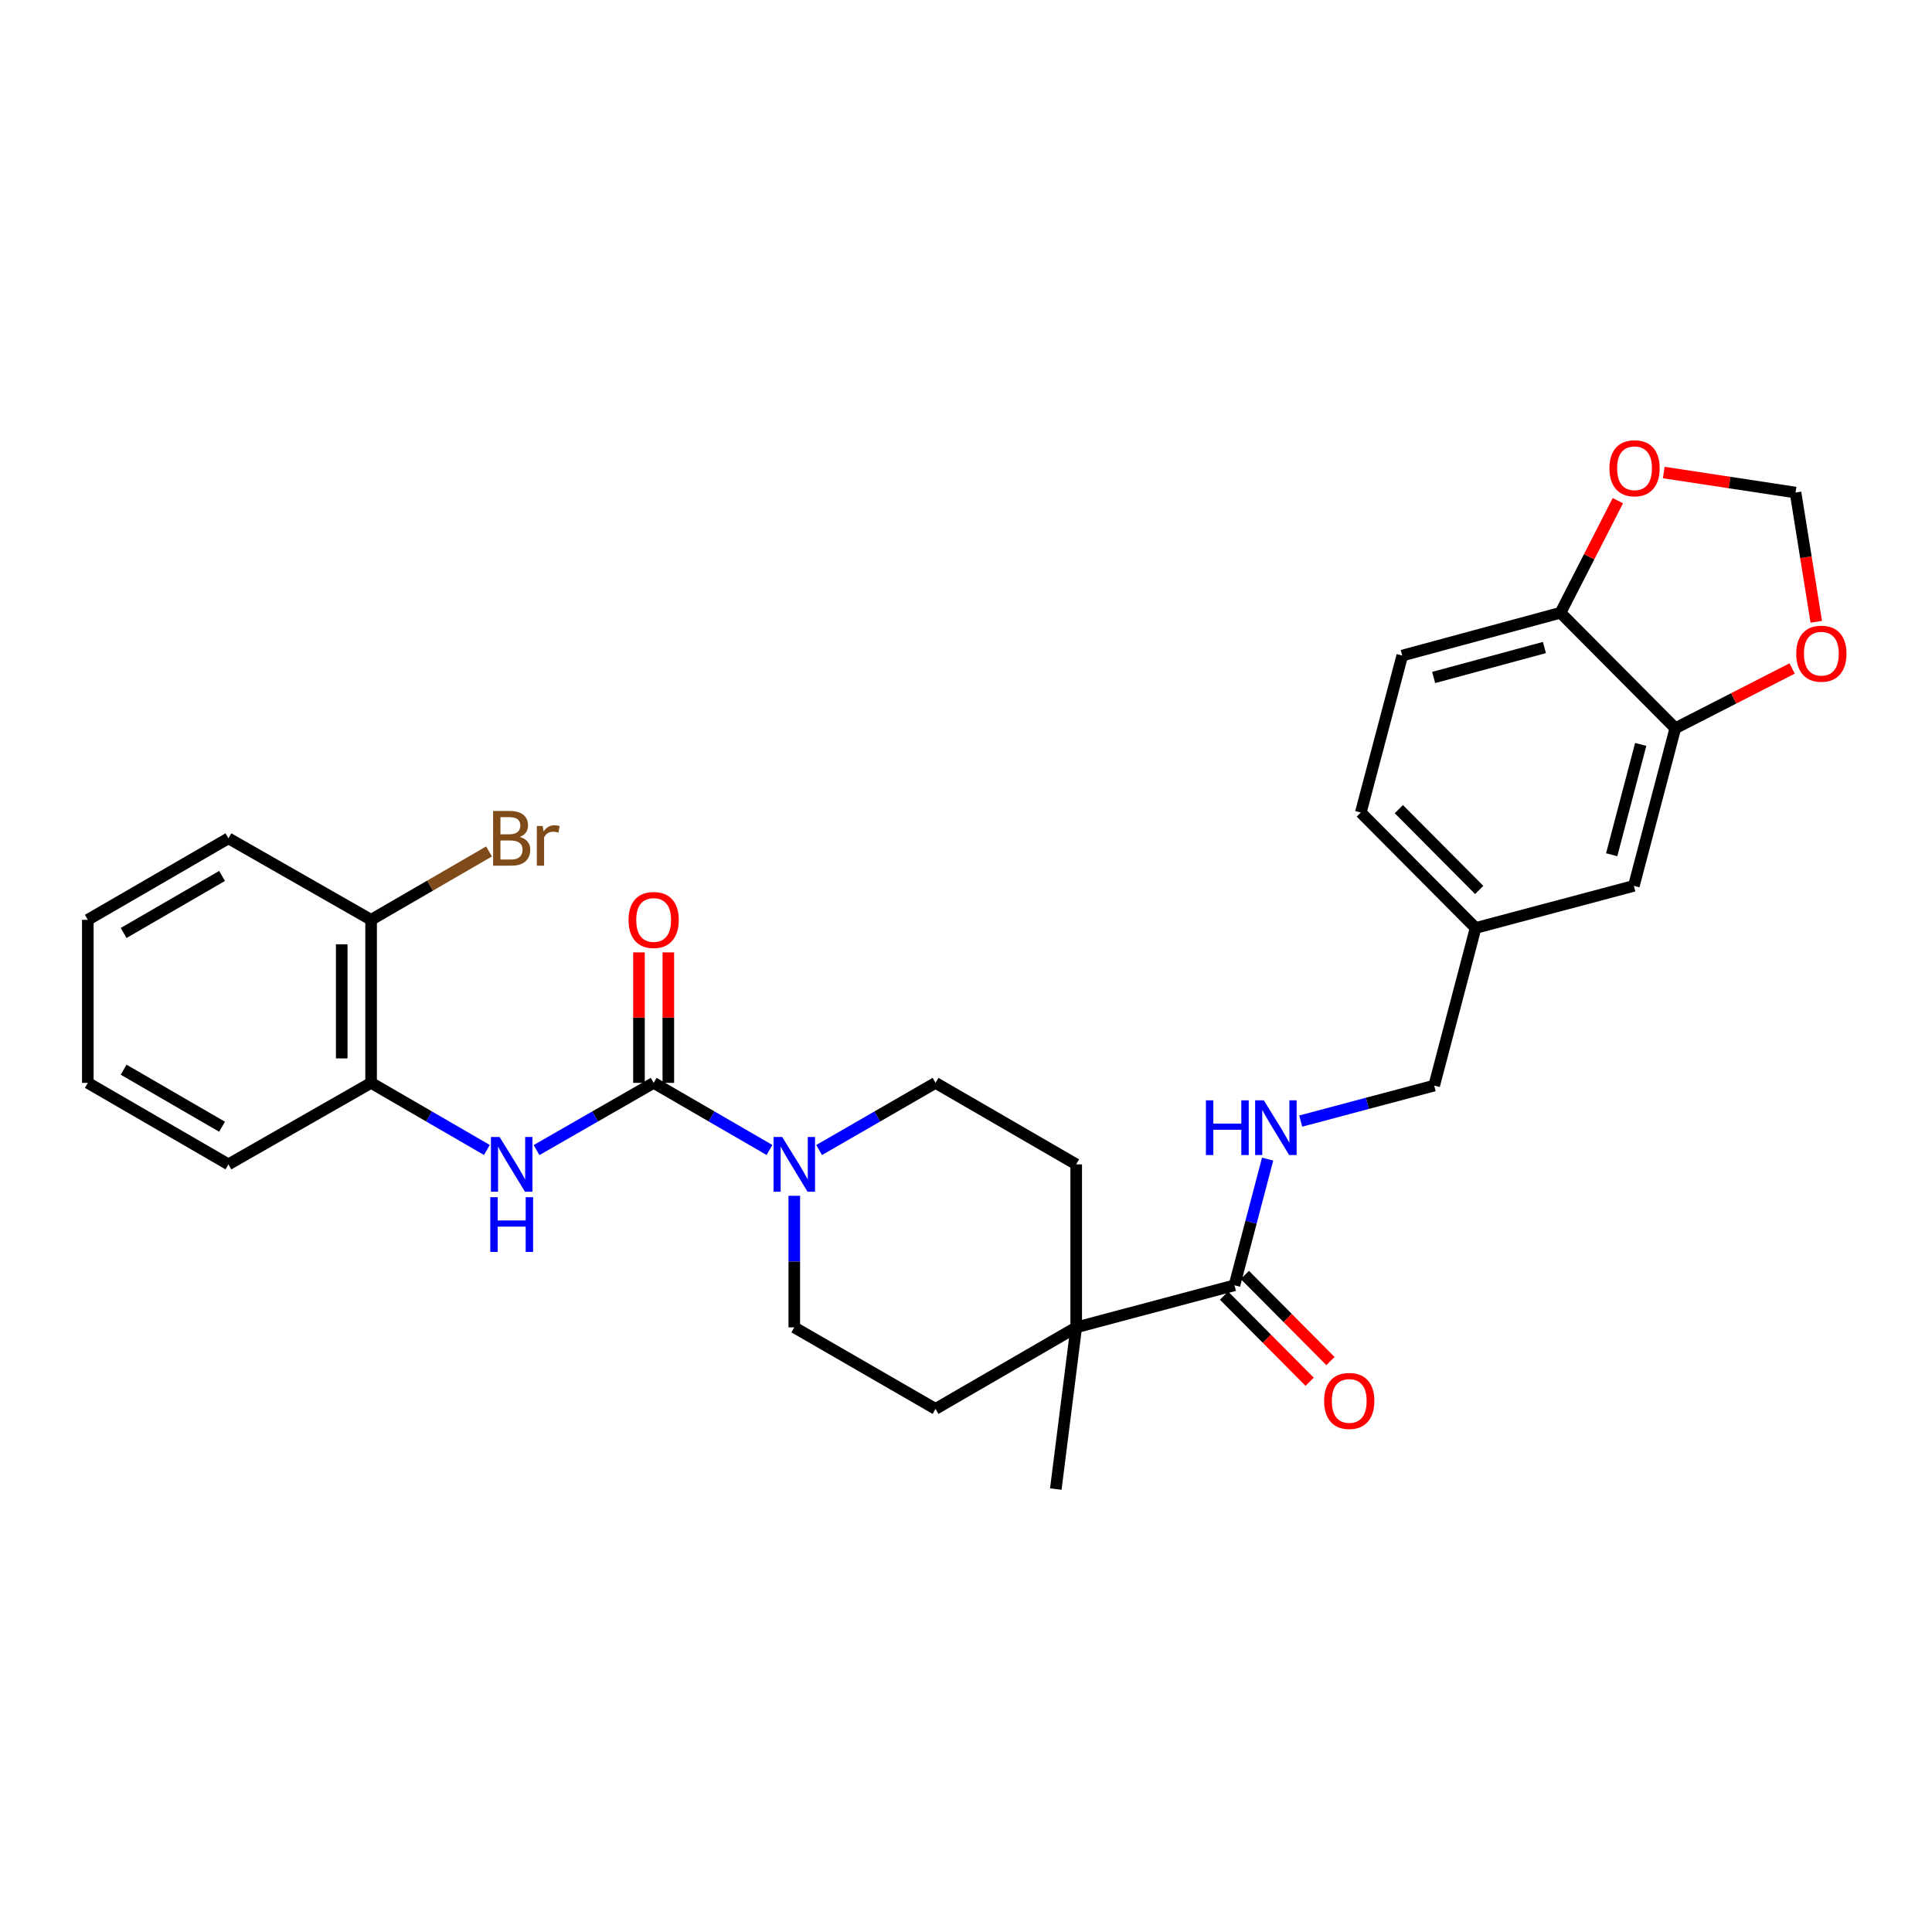 <?xml version='1.0' encoding='iso-8859-1'?>
<svg version='1.1' baseProfile='full'
              xmlns='http://www.w3.org/2000/svg'
                      xmlns:rdkit='http://www.rdkit.org/xml'
                      xmlns:xlink='http://www.w3.org/1999/xlink'
                  xml:space='preserve'
width='1000px' height='1000px' viewBox='0 0 1000 1000'>
<!-- END OF HEADER -->
<rect style='opacity:1.0;fill:#FFFFFF;stroke:none' width='1000' height='1000' x='0' y='0'> </rect>
<path class='bond-0' d='M 338.328,560.489 L 368.304,577.858' style='fill:none;fill-rule:evenodd;stroke:#000000;stroke-width:6px;stroke-linecap:butt;stroke-linejoin:miter;stroke-opacity:1' />
<path class='bond-0' d='M 368.304,577.858 L 398.281,595.227' style='fill:none;fill-rule:evenodd;stroke:#0000FF;stroke-width:6px;stroke-linecap:butt;stroke-linejoin:miter;stroke-opacity:1' />
<path class='bond-1' d='M 338.328,560.489 L 308.017,577.889' style='fill:none;fill-rule:evenodd;stroke:#000000;stroke-width:6px;stroke-linecap:butt;stroke-linejoin:miter;stroke-opacity:1' />
<path class='bond-1' d='M 308.017,577.889 L 277.706,595.288' style='fill:none;fill-rule:evenodd;stroke:#0000FF;stroke-width:6px;stroke-linecap:butt;stroke-linejoin:miter;stroke-opacity:1' />
<path class='bond-9' d='M 345.925,560.489 L 345.925,526.727' style='fill:none;fill-rule:evenodd;stroke:#000000;stroke-width:6px;stroke-linecap:butt;stroke-linejoin:miter;stroke-opacity:1' />
<path class='bond-9' d='M 345.925,526.727 L 345.925,492.964' style='fill:none;fill-rule:evenodd;stroke:#FF0000;stroke-width:6px;stroke-linecap:butt;stroke-linejoin:miter;stroke-opacity:1' />
<path class='bond-9' d='M 330.731,560.489 L 330.731,526.727' style='fill:none;fill-rule:evenodd;stroke:#000000;stroke-width:6px;stroke-linecap:butt;stroke-linejoin:miter;stroke-opacity:1' />
<path class='bond-9' d='M 330.731,526.727 L 330.731,492.964' style='fill:none;fill-rule:evenodd;stroke:#FF0000;stroke-width:6px;stroke-linecap:butt;stroke-linejoin:miter;stroke-opacity:1' />
<path class='bond-11' d='M 423.974,595.255 L 454.103,577.872' style='fill:none;fill-rule:evenodd;stroke:#0000FF;stroke-width:6px;stroke-linecap:butt;stroke-linejoin:miter;stroke-opacity:1' />
<path class='bond-11' d='M 454.103,577.872 L 484.233,560.489' style='fill:none;fill-rule:evenodd;stroke:#000000;stroke-width:6px;stroke-linecap:butt;stroke-linejoin:miter;stroke-opacity:1' />
<path class='bond-12' d='M 411.124,618.939 L 411.124,652.993' style='fill:none;fill-rule:evenodd;stroke:#0000FF;stroke-width:6px;stroke-linecap:butt;stroke-linejoin:miter;stroke-opacity:1' />
<path class='bond-12' d='M 411.124,652.993 L 411.124,687.047' style='fill:none;fill-rule:evenodd;stroke:#000000;stroke-width:6px;stroke-linecap:butt;stroke-linejoin:miter;stroke-opacity:1' />
<path class='bond-5' d='M 252.005,595.225 L 222.041,577.857' style='fill:none;fill-rule:evenodd;stroke:#0000FF;stroke-width:6px;stroke-linecap:butt;stroke-linejoin:miter;stroke-opacity:1' />
<path class='bond-5' d='M 222.041,577.857 L 192.077,560.489' style='fill:none;fill-rule:evenodd;stroke:#000000;stroke-width:6px;stroke-linecap:butt;stroke-linejoin:miter;stroke-opacity:1' />
<path class='bond-2' d='M 638.95,665.26 L 557.046,687.047' style='fill:none;fill-rule:evenodd;stroke:#000000;stroke-width:6px;stroke-linecap:butt;stroke-linejoin:miter;stroke-opacity:1' />
<path class='bond-6' d='M 638.95,665.26 L 647.536,632.607' style='fill:none;fill-rule:evenodd;stroke:#000000;stroke-width:6px;stroke-linecap:butt;stroke-linejoin:miter;stroke-opacity:1' />
<path class='bond-6' d='M 647.536,632.607 L 656.121,599.954' style='fill:none;fill-rule:evenodd;stroke:#0000FF;stroke-width:6px;stroke-linecap:butt;stroke-linejoin:miter;stroke-opacity:1' />
<path class='bond-15' d='M 633.562,670.616 L 655.717,692.906' style='fill:none;fill-rule:evenodd;stroke:#000000;stroke-width:6px;stroke-linecap:butt;stroke-linejoin:miter;stroke-opacity:1' />
<path class='bond-15' d='M 655.717,692.906 L 677.872,715.196' style='fill:none;fill-rule:evenodd;stroke:#FF0000;stroke-width:6px;stroke-linecap:butt;stroke-linejoin:miter;stroke-opacity:1' />
<path class='bond-15' d='M 644.338,659.905 L 666.493,682.195' style='fill:none;fill-rule:evenodd;stroke:#000000;stroke-width:6px;stroke-linecap:butt;stroke-linejoin:miter;stroke-opacity:1' />
<path class='bond-15' d='M 666.493,682.195 L 688.648,704.485' style='fill:none;fill-rule:evenodd;stroke:#FF0000;stroke-width:6px;stroke-linecap:butt;stroke-linejoin:miter;stroke-opacity:1' />
<path class='bond-3' d='M 557.046,687.047 L 484.233,729.244' style='fill:none;fill-rule:evenodd;stroke:#000000;stroke-width:6px;stroke-linecap:butt;stroke-linejoin:miter;stroke-opacity:1' />
<path class='bond-24' d='M 557.046,687.047 L 546.486,770.732' style='fill:none;fill-rule:evenodd;stroke:#000000;stroke-width:6px;stroke-linecap:butt;stroke-linejoin:miter;stroke-opacity:1' />
<path class='bond-29' d='M 557.046,687.047 L 557.046,602.669' style='fill:none;fill-rule:evenodd;stroke:#000000;stroke-width:6px;stroke-linecap:butt;stroke-linejoin:miter;stroke-opacity:1' />
<path class='bond-4' d='M 867.139,376.937 L 845.682,458.52' style='fill:none;fill-rule:evenodd;stroke:#000000;stroke-width:6px;stroke-linecap:butt;stroke-linejoin:miter;stroke-opacity:1' />
<path class='bond-4' d='M 849.226,385.31 L 834.206,442.418' style='fill:none;fill-rule:evenodd;stroke:#000000;stroke-width:6px;stroke-linecap:butt;stroke-linejoin:miter;stroke-opacity:1' />
<path class='bond-8' d='M 867.139,376.937 L 897.373,361.47' style='fill:none;fill-rule:evenodd;stroke:#000000;stroke-width:6px;stroke-linecap:butt;stroke-linejoin:miter;stroke-opacity:1' />
<path class='bond-8' d='M 897.373,361.47 L 927.607,346.004' style='fill:none;fill-rule:evenodd;stroke:#FF0000;stroke-width:6px;stroke-linecap:butt;stroke-linejoin:miter;stroke-opacity:1' />
<path class='bond-31' d='M 867.139,376.937 L 807.705,317.165' style='fill:none;fill-rule:evenodd;stroke:#000000;stroke-width:6px;stroke-linecap:butt;stroke-linejoin:miter;stroke-opacity:1' />
<path class='bond-18' d='M 192.077,560.489 L 192.077,476.095' style='fill:none;fill-rule:evenodd;stroke:#000000;stroke-width:6px;stroke-linecap:butt;stroke-linejoin:miter;stroke-opacity:1' />
<path class='bond-18' d='M 176.883,547.83 L 176.883,488.754' style='fill:none;fill-rule:evenodd;stroke:#000000;stroke-width:6px;stroke-linecap:butt;stroke-linejoin:miter;stroke-opacity:1' />
<path class='bond-25' d='M 192.077,560.489 L 118.234,602.669' style='fill:none;fill-rule:evenodd;stroke:#000000;stroke-width:6px;stroke-linecap:butt;stroke-linejoin:miter;stroke-opacity:1' />
<path class='bond-21' d='M 673.258,580.264 L 707.793,571.077' style='fill:none;fill-rule:evenodd;stroke:#0000FF;stroke-width:6px;stroke-linecap:butt;stroke-linejoin:miter;stroke-opacity:1' />
<path class='bond-21' d='M 707.793,571.077 L 742.328,561.89' style='fill:none;fill-rule:evenodd;stroke:#000000;stroke-width:6px;stroke-linecap:butt;stroke-linejoin:miter;stroke-opacity:1' />
<path class='bond-7' d='M 807.705,317.165 L 725.801,339.323' style='fill:none;fill-rule:evenodd;stroke:#000000;stroke-width:6px;stroke-linecap:butt;stroke-linejoin:miter;stroke-opacity:1' />
<path class='bond-7' d='M 799.387,335.156 L 742.054,350.666' style='fill:none;fill-rule:evenodd;stroke:#000000;stroke-width:6px;stroke-linecap:butt;stroke-linejoin:miter;stroke-opacity:1' />
<path class='bond-10' d='M 807.705,317.165 L 822.555,288.156' style='fill:none;fill-rule:evenodd;stroke:#000000;stroke-width:6px;stroke-linecap:butt;stroke-linejoin:miter;stroke-opacity:1' />
<path class='bond-10' d='M 822.555,288.156 L 837.404,259.147' style='fill:none;fill-rule:evenodd;stroke:#FF0000;stroke-width:6px;stroke-linecap:butt;stroke-linejoin:miter;stroke-opacity:1' />
<path class='bond-13' d='M 940.094,321.838 L 934.731,288.392' style='fill:none;fill-rule:evenodd;stroke:#FF0000;stroke-width:6px;stroke-linecap:butt;stroke-linejoin:miter;stroke-opacity:1' />
<path class='bond-13' d='M 934.731,288.392 L 929.367,254.946' style='fill:none;fill-rule:evenodd;stroke:#000000;stroke-width:6px;stroke-linecap:butt;stroke-linejoin:miter;stroke-opacity:1' />
<path class='bond-32' d='M 861.143,244.579 L 895.255,249.762' style='fill:none;fill-rule:evenodd;stroke:#FF0000;stroke-width:6px;stroke-linecap:butt;stroke-linejoin:miter;stroke-opacity:1' />
<path class='bond-32' d='M 895.255,249.762 L 929.367,254.946' style='fill:none;fill-rule:evenodd;stroke:#000000;stroke-width:6px;stroke-linecap:butt;stroke-linejoin:miter;stroke-opacity:1' />
<path class='bond-17' d='M 484.233,560.489 L 557.046,602.669' style='fill:none;fill-rule:evenodd;stroke:#000000;stroke-width:6px;stroke-linecap:butt;stroke-linejoin:miter;stroke-opacity:1' />
<path class='bond-16' d='M 411.124,687.047 L 484.233,729.244' style='fill:none;fill-rule:evenodd;stroke:#000000;stroke-width:6px;stroke-linecap:butt;stroke-linejoin:miter;stroke-opacity:1' />
<path class='bond-14' d='M 845.682,458.52 L 763.769,480.315' style='fill:none;fill-rule:evenodd;stroke:#000000;stroke-width:6px;stroke-linecap:butt;stroke-linejoin:miter;stroke-opacity:1' />
<path class='bond-22' d='M 192.077,476.095 L 222.601,458.402' style='fill:none;fill-rule:evenodd;stroke:#000000;stroke-width:6px;stroke-linecap:butt;stroke-linejoin:miter;stroke-opacity:1' />
<path class='bond-22' d='M 222.601,458.402 L 253.125,440.709' style='fill:none;fill-rule:evenodd;stroke:#7F4C19;stroke-width:6px;stroke-linecap:butt;stroke-linejoin:miter;stroke-opacity:1' />
<path class='bond-26' d='M 192.077,476.095 L 118.234,433.914' style='fill:none;fill-rule:evenodd;stroke:#000000;stroke-width:6px;stroke-linecap:butt;stroke-linejoin:miter;stroke-opacity:1' />
<path class='bond-19' d='M 725.801,339.323 L 704.352,420.552' style='fill:none;fill-rule:evenodd;stroke:#000000;stroke-width:6px;stroke-linecap:butt;stroke-linejoin:miter;stroke-opacity:1' />
<path class='bond-20' d='M 763.769,480.315 L 742.328,561.89' style='fill:none;fill-rule:evenodd;stroke:#000000;stroke-width:6px;stroke-linecap:butt;stroke-linejoin:miter;stroke-opacity:1' />
<path class='bond-23' d='M 763.769,480.315 L 704.352,420.552' style='fill:none;fill-rule:evenodd;stroke:#000000;stroke-width:6px;stroke-linecap:butt;stroke-linejoin:miter;stroke-opacity:1' />
<path class='bond-23' d='M 765.631,460.638 L 724.039,418.804' style='fill:none;fill-rule:evenodd;stroke:#000000;stroke-width:6px;stroke-linecap:butt;stroke-linejoin:miter;stroke-opacity:1' />
<path class='bond-27' d='M 118.234,602.669 L 45.455,560.489' style='fill:none;fill-rule:evenodd;stroke:#000000;stroke-width:6px;stroke-linecap:butt;stroke-linejoin:miter;stroke-opacity:1' />
<path class='bond-27' d='M 114.936,583.196 L 63.99,553.67' style='fill:none;fill-rule:evenodd;stroke:#000000;stroke-width:6px;stroke-linecap:butt;stroke-linejoin:miter;stroke-opacity:1' />
<path class='bond-30' d='M 118.234,433.914 L 45.455,476.095' style='fill:none;fill-rule:evenodd;stroke:#000000;stroke-width:6px;stroke-linecap:butt;stroke-linejoin:miter;stroke-opacity:1' />
<path class='bond-30' d='M 114.936,453.387 L 63.99,482.913' style='fill:none;fill-rule:evenodd;stroke:#000000;stroke-width:6px;stroke-linecap:butt;stroke-linejoin:miter;stroke-opacity:1' />
<path class='bond-28' d='M 45.455,560.489 L 45.455,476.095' style='fill:none;fill-rule:evenodd;stroke:#000000;stroke-width:6px;stroke-linecap:butt;stroke-linejoin:miter;stroke-opacity:1' />
<path  class='atom-1' d='M 404.864 588.509
L 414.144 603.509
Q 415.064 604.989, 416.544 607.669
Q 418.024 610.349, 418.104 610.509
L 418.104 588.509
L 421.864 588.509
L 421.864 616.829
L 417.984 616.829
L 408.024 600.429
Q 406.864 598.509, 405.624 596.309
Q 404.424 594.109, 404.064 593.429
L 404.064 616.829
L 400.384 616.829
L 400.384 588.509
L 404.864 588.509
' fill='#0000FF'/>
<path  class='atom-2' d='M 258.588 588.509
L 267.868 603.509
Q 268.788 604.989, 270.268 607.669
Q 271.748 610.349, 271.828 610.509
L 271.828 588.509
L 275.588 588.509
L 275.588 616.829
L 271.708 616.829
L 261.748 600.429
Q 260.588 598.509, 259.348 596.309
Q 258.148 594.109, 257.788 593.429
L 257.788 616.829
L 254.108 616.829
L 254.108 588.509
L 258.588 588.509
' fill='#0000FF'/>
<path  class='atom-2' d='M 253.768 619.661
L 257.608 619.661
L 257.608 631.701
L 272.088 631.701
L 272.088 619.661
L 275.928 619.661
L 275.928 647.981
L 272.088 647.981
L 272.088 634.901
L 257.608 634.901
L 257.608 647.981
L 253.768 647.981
L 253.768 619.661
' fill='#0000FF'/>
<path  class='atom-7' d='M 624.179 569.525
L 628.019 569.525
L 628.019 581.565
L 642.499 581.565
L 642.499 569.525
L 646.339 569.525
L 646.339 597.845
L 642.499 597.845
L 642.499 584.765
L 628.019 584.765
L 628.019 597.845
L 624.179 597.845
L 624.179 569.525
' fill='#0000FF'/>
<path  class='atom-7' d='M 654.139 569.525
L 663.419 584.525
Q 664.339 586.005, 665.819 588.685
Q 667.299 591.365, 667.379 591.525
L 667.379 569.525
L 671.139 569.525
L 671.139 597.845
L 667.259 597.845
L 657.299 581.445
Q 656.139 579.525, 654.899 577.325
Q 653.699 575.125, 653.339 574.445
L 653.339 597.845
L 649.659 597.845
L 649.659 569.525
L 654.139 569.525
' fill='#0000FF'/>
<path  class='atom-9' d='M 929.729 338.348
Q 929.729 331.548, 933.089 327.748
Q 936.449 323.948, 942.729 323.948
Q 949.009 323.948, 952.369 327.748
Q 955.729 331.548, 955.729 338.348
Q 955.729 345.228, 952.329 349.148
Q 948.929 353.028, 942.729 353.028
Q 936.489 353.028, 933.089 349.148
Q 929.729 345.268, 929.729 338.348
M 942.729 349.828
Q 947.049 349.828, 949.369 346.948
Q 951.729 344.028, 951.729 338.348
Q 951.729 332.788, 949.369 329.988
Q 947.049 327.148, 942.729 327.148
Q 938.409 327.148, 936.049 329.948
Q 933.729 332.748, 933.729 338.348
Q 933.729 344.068, 936.049 346.948
Q 938.409 349.828, 942.729 349.828
' fill='#FF0000'/>
<path  class='atom-10' d='M 325.328 476.175
Q 325.328 469.375, 328.688 465.575
Q 332.048 461.775, 338.328 461.775
Q 344.608 461.775, 347.968 465.575
Q 351.328 469.375, 351.328 476.175
Q 351.328 483.055, 347.928 486.975
Q 344.528 490.855, 338.328 490.855
Q 332.088 490.855, 328.688 486.975
Q 325.328 483.095, 325.328 476.175
M 338.328 487.655
Q 342.648 487.655, 344.968 484.775
Q 347.328 481.855, 347.328 476.175
Q 347.328 470.615, 344.968 467.815
Q 342.648 464.975, 338.328 464.975
Q 334.008 464.975, 331.648 467.775
Q 329.328 470.575, 329.328 476.175
Q 329.328 481.895, 331.648 484.775
Q 334.008 487.655, 338.328 487.655
' fill='#FF0000'/>
<path  class='atom-11' d='M 833.036 242.364
Q 833.036 235.564, 836.396 231.764
Q 839.756 227.964, 846.036 227.964
Q 852.316 227.964, 855.676 231.764
Q 859.036 235.564, 859.036 242.364
Q 859.036 249.244, 855.636 253.164
Q 852.236 257.044, 846.036 257.044
Q 839.796 257.044, 836.396 253.164
Q 833.036 249.284, 833.036 242.364
M 846.036 253.844
Q 850.356 253.844, 852.676 250.964
Q 855.036 248.044, 855.036 242.364
Q 855.036 236.804, 852.676 234.004
Q 850.356 231.164, 846.036 231.164
Q 841.716 231.164, 839.356 233.964
Q 837.036 236.764, 837.036 242.364
Q 837.036 248.084, 839.356 250.964
Q 841.716 253.844, 846.036 253.844
' fill='#FF0000'/>
<path  class='atom-16' d='M 685.367 725.12
Q 685.367 718.32, 688.727 714.52
Q 692.087 710.72, 698.367 710.72
Q 704.647 710.72, 708.007 714.52
Q 711.367 718.32, 711.367 725.12
Q 711.367 732, 707.967 735.92
Q 704.567 739.8, 698.367 739.8
Q 692.127 739.8, 688.727 735.92
Q 685.367 732.04, 685.367 725.12
M 698.367 736.6
Q 702.687 736.6, 705.007 733.72
Q 707.367 730.8, 707.367 725.12
Q 707.367 719.56, 705.007 716.76
Q 702.687 713.92, 698.367 713.92
Q 694.047 713.92, 691.687 716.72
Q 689.367 719.52, 689.367 725.12
Q 689.367 730.84, 691.687 733.72
Q 694.047 736.6, 698.367 736.6
' fill='#FF0000'/>
<path  class='atom-23' d='M 268.988 433.194
Q 271.708 433.954, 273.068 435.634
Q 274.468 437.274, 274.468 439.714
Q 274.468 443.634, 271.948 445.874
Q 269.468 448.074, 264.748 448.074
L 255.228 448.074
L 255.228 419.754
L 263.588 419.754
Q 268.428 419.754, 270.868 421.714
Q 273.308 423.674, 273.308 427.274
Q 273.308 431.554, 268.988 433.194
M 259.028 422.954
L 259.028 431.834
L 263.588 431.834
Q 266.388 431.834, 267.828 430.714
Q 269.308 429.554, 269.308 427.274
Q 269.308 422.954, 263.588 422.954
L 259.028 422.954
M 264.748 444.874
Q 267.508 444.874, 268.988 443.554
Q 270.468 442.234, 270.468 439.714
Q 270.468 437.394, 268.828 436.234
Q 267.228 435.034, 264.148 435.034
L 259.028 435.034
L 259.028 444.874
L 264.748 444.874
' fill='#7F4C19'/>
<path  class='atom-23' d='M 280.908 427.514
L 281.348 430.354
Q 283.508 427.154, 287.028 427.154
Q 288.148 427.154, 289.668 427.554
L 289.068 430.914
Q 287.348 430.514, 286.388 430.514
Q 284.708 430.514, 283.588 431.194
Q 282.508 431.834, 281.628 433.394
L 281.628 448.074
L 277.868 448.074
L 277.868 427.514
L 280.908 427.514
' fill='#7F4C19'/>
</svg>
